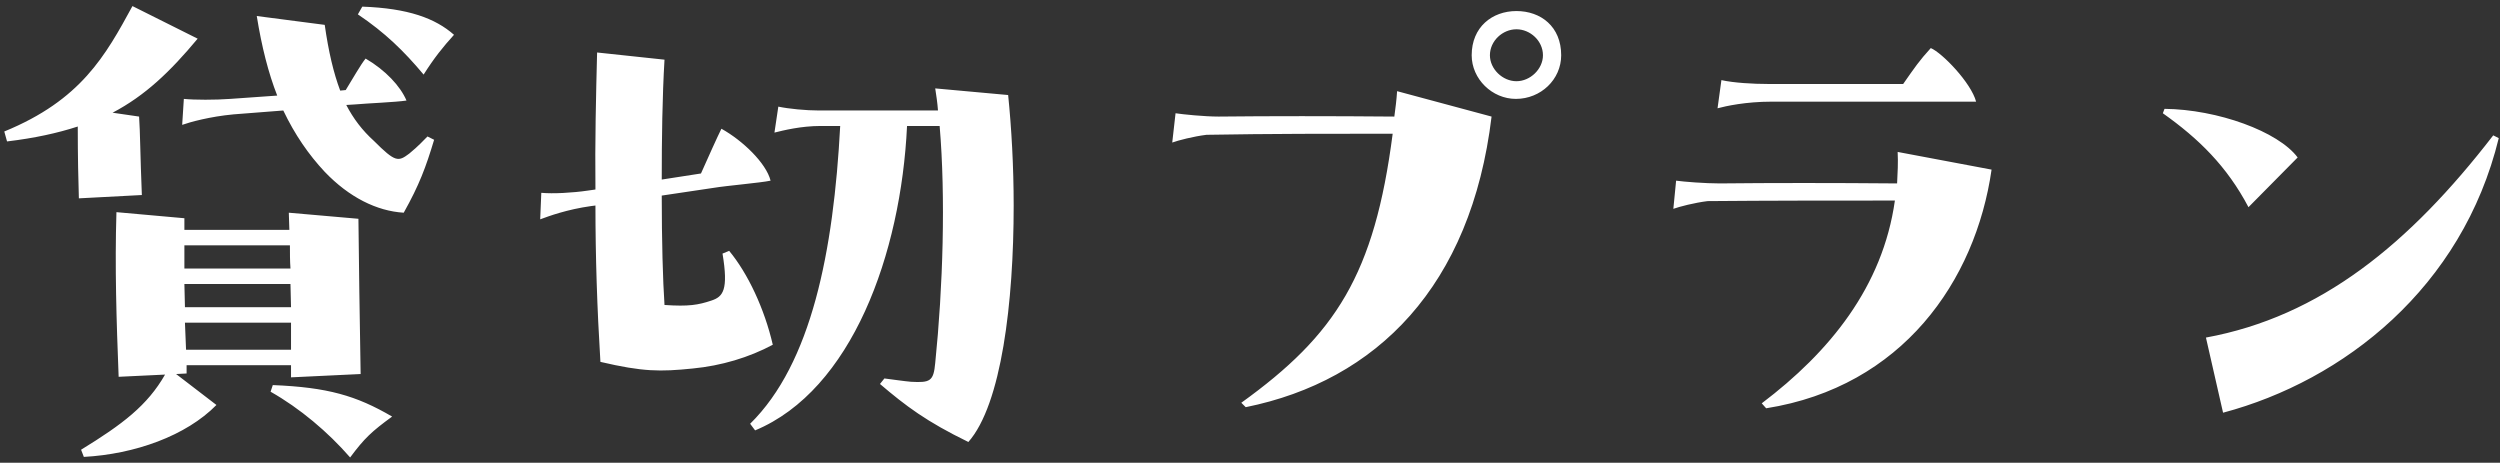 <svg width="362" height="67" viewBox="0 0 362 67" fill="none" xmlns="http://www.w3.org/2000/svg">
<rect x="0" y="0" width="362" height="67" fill="#333333" stroke="none"/>
<path d="M20.54 28.24L11.42 28.72C11.34 26.24 11.26 22.64 11.26 18.32C8.3 19.28 5.02 20 1.02 20.48L0.62 19.04C11.74 14.48 15.26 8.08 19.18 0.88L28.62 5.6C24.62 10.4 21.02 13.84 16.3 16.32L20.14 16.88C20.3 19.12 20.3 22.4 20.54 28.24ZM61.34 10.8C58.46 7.36 55.74 4.72 51.82 2.08L52.46 0.96C59.1 1.2 63.02 2.64 65.74 5.04C64.14 6.8 62.86 8.4 61.34 10.8ZM59.26 22.24C60.62 21.12 61.26 20.4 61.9 19.76L62.86 20.24C61.66 24.24 60.7 26.8 58.46 30.8C54.54 30.56 50.54 28.56 47.02 24.88C44.7 22.4 42.7 19.52 41.02 16L33.82 16.56C30.38 16.88 27.5 17.68 26.38 18.08L26.62 14.32C28.14 14.48 31.18 14.48 33.34 14.32L40.14 13.84C38.86 10.56 37.9 6.8 37.18 2.32L47.02 3.6C47.58 7.52 48.3 10.56 49.26 13.12L50.06 13.04C51.1 11.36 52.22 9.36 52.94 8.48C55.82 10.16 57.98 12.48 58.86 14.56C57.26 14.8 53.18 14.96 51.42 15.12L50.14 15.2C51.18 17.2 52.46 18.88 54.14 20.4C57.26 23.52 57.66 23.44 59.26 22.24ZM42.14 54.64V52.88H27.02V54.08L25.5 54.16L31.34 58.64C26.94 63.12 19.5 65.76 12.14 66.16L11.74 65.12C17.74 61.44 21.34 58.72 23.9 54.24L17.18 54.56C16.86 46.4 16.62 38.64 16.86 30.72L26.7 31.6V33.28H41.9C41.9 32.48 41.82 31.6 41.82 30.8L51.9 31.68C51.98 38.72 52.06 44.96 52.22 54.16L42.14 54.64ZM41.98 35.52H26.7V38.88H42.06C41.98 37.76 41.98 36.64 41.98 35.52ZM42.06 41.12H26.7C26.7 42.16 26.78 43.28 26.78 44.48H42.14C42.14 43.36 42.06 42.24 42.06 41.12ZM26.94 50.64H42.14V46.72H26.78C26.86 48 26.86 49.28 26.94 50.64ZM39.18 56.72L39.5 55.76C47.42 56.08 51.58 57.28 56.78 60.32C53.82 62.48 52.78 63.44 50.7 66.24C47.5 62.56 43.42 59.12 39.18 56.72ZM104.62 36.72L105.58 36.32C108.3 39.6 110.7 44.72 111.9 49.92C108.46 51.76 104.46 52.96 100.3 53.36C95.58 53.84 93.1 53.84 86.94 52.4C86.46 44.64 86.22 37.12 86.22 29.76L85.58 29.84C82.14 30.32 79.5 31.28 78.22 31.76L78.38 27.92C80.06 28.08 82.94 27.92 85.1 27.6L86.22 27.44C86.14 20.56 86.3 13.92 86.46 7.6L96.22 8.64C95.9 14 95.82 20.16 95.82 26L101.5 25.12C102.46 22.96 103.9 19.76 104.46 18.64C107.5 20.32 110.94 23.6 111.58 26.16C110.06 26.48 105.26 26.88 103.34 27.2L95.82 28.32C95.82 34.8 95.98 40.64 96.22 44.16C99.74 44.4 101.1 44.16 103.02 43.52C104.7 42.96 105.5 42 104.62 36.72ZM135.42 12.8L145.98 13.76C146.46 18.48 146.78 24.08 146.78 29.76C146.78 43.76 145.02 58.56 140.22 64C134.14 61.04 131.18 58.8 127.42 55.6L128.06 54.8C129.34 54.96 130.94 55.2 131.9 55.28C134.7 55.44 135.18 55.2 135.42 52.56C136.54 41.6 136.94 28.56 136.06 18.24H131.34C130.46 36.8 123.34 56.48 109.34 62.32L108.62 61.36C117.5 52.64 120.7 36.4 121.66 18.24H118.86C115.98 18.24 113.42 18.88 112.14 19.2L112.7 15.44C114.22 15.76 116.7 16 118.62 16H135.82C135.74 14.88 135.58 13.84 135.42 12.8ZM219.58 1.6C223.1 1.6 226.06 3.84 226.06 8C226.06 11.52 223.1 14.32 219.5 14.32C216.06 14.32 213.1 11.44 213.1 8C213.1 3.92 216.06 1.6 219.58 1.6ZM219.58 11.76C221.58 11.76 223.42 10 223.42 8C223.42 5.92 221.58 4.24 219.58 4.24C217.58 4.24 215.74 5.92 215.74 8C215.74 10 217.58 11.76 219.58 11.76ZM201.9 16.88C202.06 15.68 202.22 14.48 202.3 13.2L215.98 16.88C213.02 41.44 199.34 55.12 180.38 58.96L179.74 58.32C193.42 48.48 199.02 39.76 201.66 19.36C193.18 19.36 183.58 19.36 174.7 19.52C172.78 19.76 170.62 20.32 169.74 20.64L170.22 16.4C171.26 16.56 174.38 16.88 176.46 16.88C183.82 16.8 192.78 16.8 201.9 16.88ZM286.14 14.72H256.54C252.78 14.72 249.9 15.36 248.7 15.68L249.26 11.6C251.02 12 253.9 12.16 255.98 12.16H275.58C277.26 9.76 277.9 8.8 279.58 6.96C281.26 7.68 285.42 12 286.14 14.72ZM274.78 22L288.38 24.56C286.06 40.72 275.42 56 255.74 59.12L255.1 58.4C264.94 50.96 272.62 41.52 274.38 29.04C265.9 29.04 256.14 29.04 247.26 29.12C245.34 29.36 243.18 29.92 242.3 30.24L242.7 26.16C243.82 26.32 246.94 26.56 249.02 26.56C256.38 26.48 265.5 26.48 274.7 26.56C274.78 25.04 274.86 23.52 274.78 22ZM313.18 16.4L313.42 15.76C321.1 15.84 329.9 19.04 332.7 22.8L325.58 30C322.46 24.08 318.38 20.08 313.18 16.4ZM321.9 59.76L319.42 48.88C335.98 45.84 348.86 35.36 361.02 19.6L361.82 20C356.54 41.68 339.34 55.12 321.9 59.76Z" fill="white"/>
</svg>

